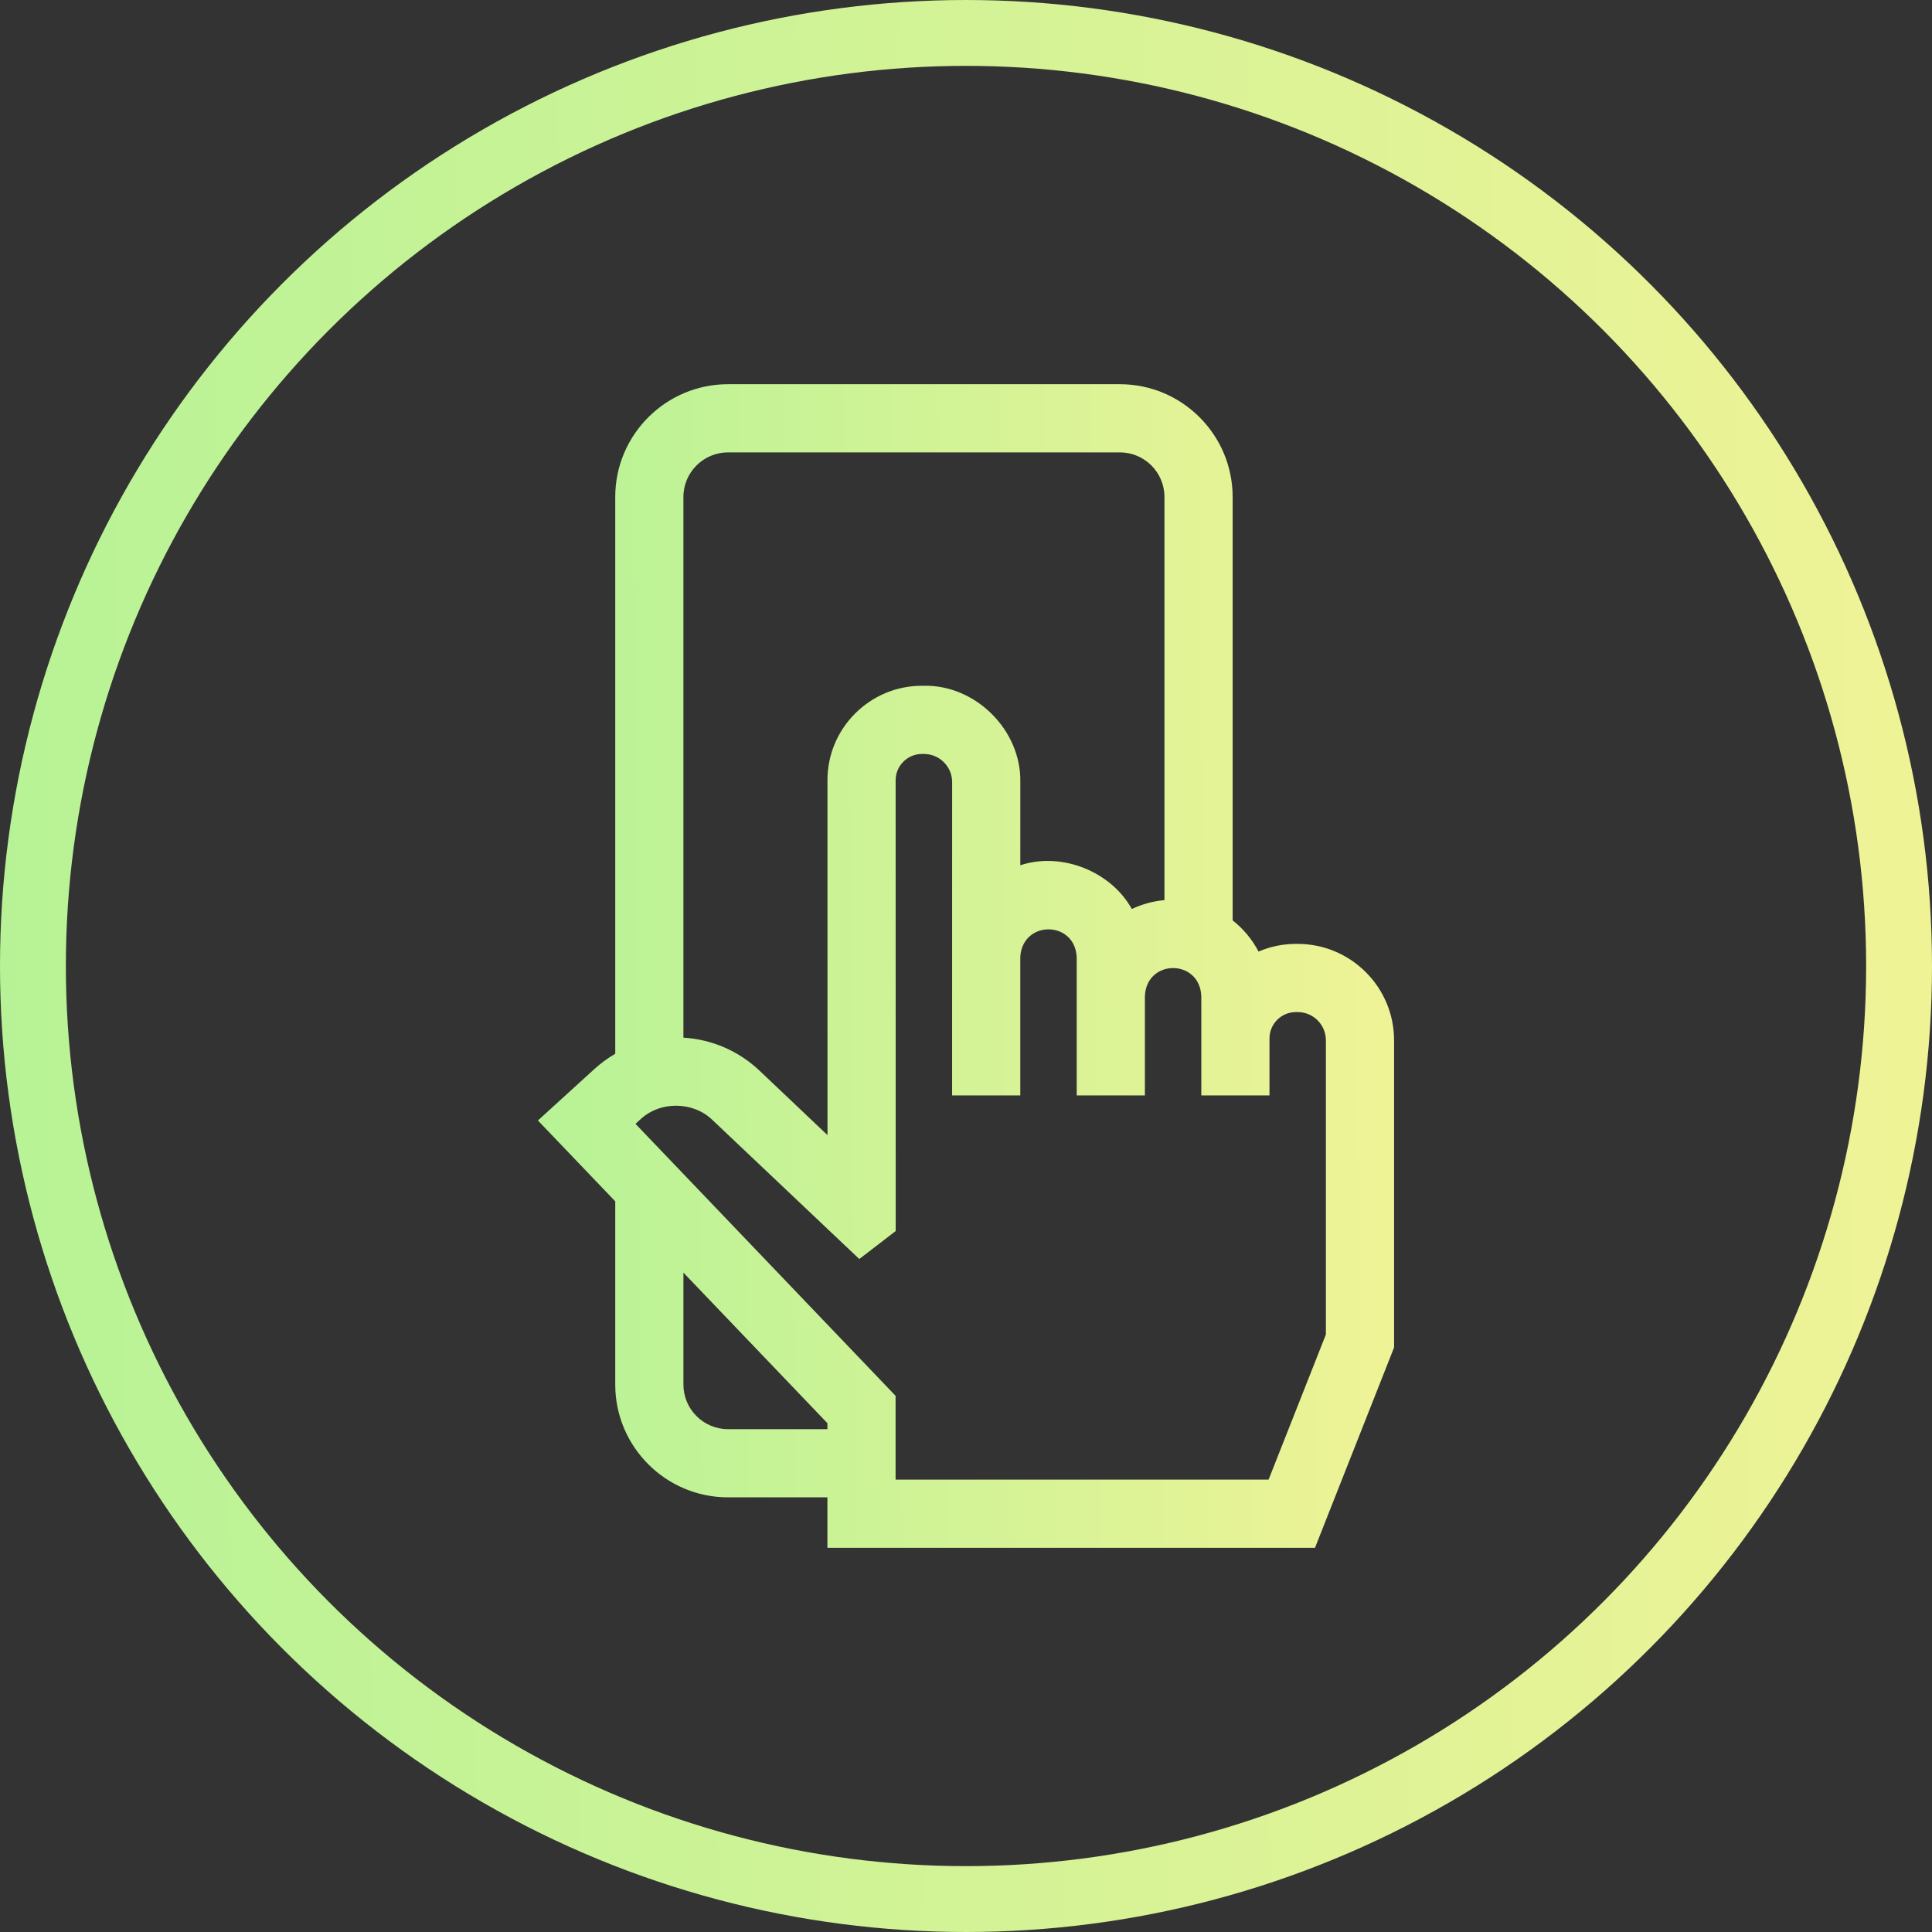 <svg width="176" height="176" viewBox="0 0 176 176" fill="none" xmlns="http://www.w3.org/2000/svg">
<rect x="0" y="0" width="176" height="176" fill="#333333" stroke="none"/>
<circle cx="88" cy="88" r="85" stroke="url(#paint0_linear_2_247)" stroke-width="6"/>
<path d="M126.996 94.766C126.996 89.925 123.057 85.987 118.216 85.987H118.046C116.841 85.987 115.693 86.236 114.65 86.685C114.071 85.579 113.263 84.611 112.29 83.844V45.273C112.29 39.608 107.682 35 102.017 35H66.319C60.655 35 56.047 39.608 56.047 45.273V95.996C55.37 96.389 54.732 96.855 54.144 97.39L49.003 102.073L56.047 109.438V126.132C56.047 131.796 60.655 136.404 66.319 136.404H75.374V141H119.792L126.997 122.751L126.996 94.766ZM66.319 41.211H102.018C104.257 41.211 106.079 43.033 106.079 45.273V81.999C105.024 82.093 104.023 82.374 103.107 82.809C101.241 79.431 96.771 77.565 92.947 78.823C92.947 76.055 92.948 73.429 92.948 71.256C93.047 66.534 88.887 62.375 84.165 62.472H83.994C81.693 62.472 79.529 63.369 77.902 64.996C76.274 66.624 75.378 68.788 75.379 71.09L75.383 103.406L69.196 97.54C67.296 95.739 64.853 94.683 62.257 94.528V45.273C62.258 43.033 64.08 41.211 66.319 41.211ZM66.319 130.193C64.08 130.193 62.258 128.371 62.258 126.132V115.933L75.374 129.648V130.193H66.319ZM78.279 114.693L81.596 112.143L81.59 71.089C81.59 70.446 81.84 69.842 82.294 69.388C82.748 68.934 83.352 68.684 83.994 68.684H84.165C84.852 68.684 85.498 68.951 85.984 69.437C86.47 69.923 86.737 70.568 86.737 71.255C86.736 75.57 86.735 81.674 86.735 87.129L86.734 99.791H92.946L92.946 87.17C93.149 83.797 97.948 83.837 98.085 87.218V99.791H104.296V90.745C104.438 87.335 109.295 87.338 109.435 90.745V99.791L115.646 99.791L115.647 94.597C115.647 93.274 116.723 92.198 118.046 92.198H118.216C119.632 92.198 120.785 93.35 120.785 94.767L120.785 121.569L115.566 134.789H81.585V127.157L57.891 102.379L58.327 101.982C60.125 100.284 63.16 100.314 64.923 102.048L78.279 114.693Z" fill="url(#paint1_linear_2_247)"/>
<defs>
<linearGradient id="paint0_linear_2_247" x1="176" y1="79.278" x2="-0.194" y2="81.532" gradientUnits="userSpaceOnUse">
<stop stop-color="#EFF396"/>
<stop offset="1" stop-color="#B7F396"/>
</linearGradient>
<linearGradient id="paint1_linear_2_247" x1="126.997" y1="82.747" x2="48.911" y2="83.482" gradientUnits="userSpaceOnUse">
<stop stop-color="#EFF396"/>
<stop offset="1" stop-color="#B7F396"/>
</linearGradient>
</defs>
</svg>

